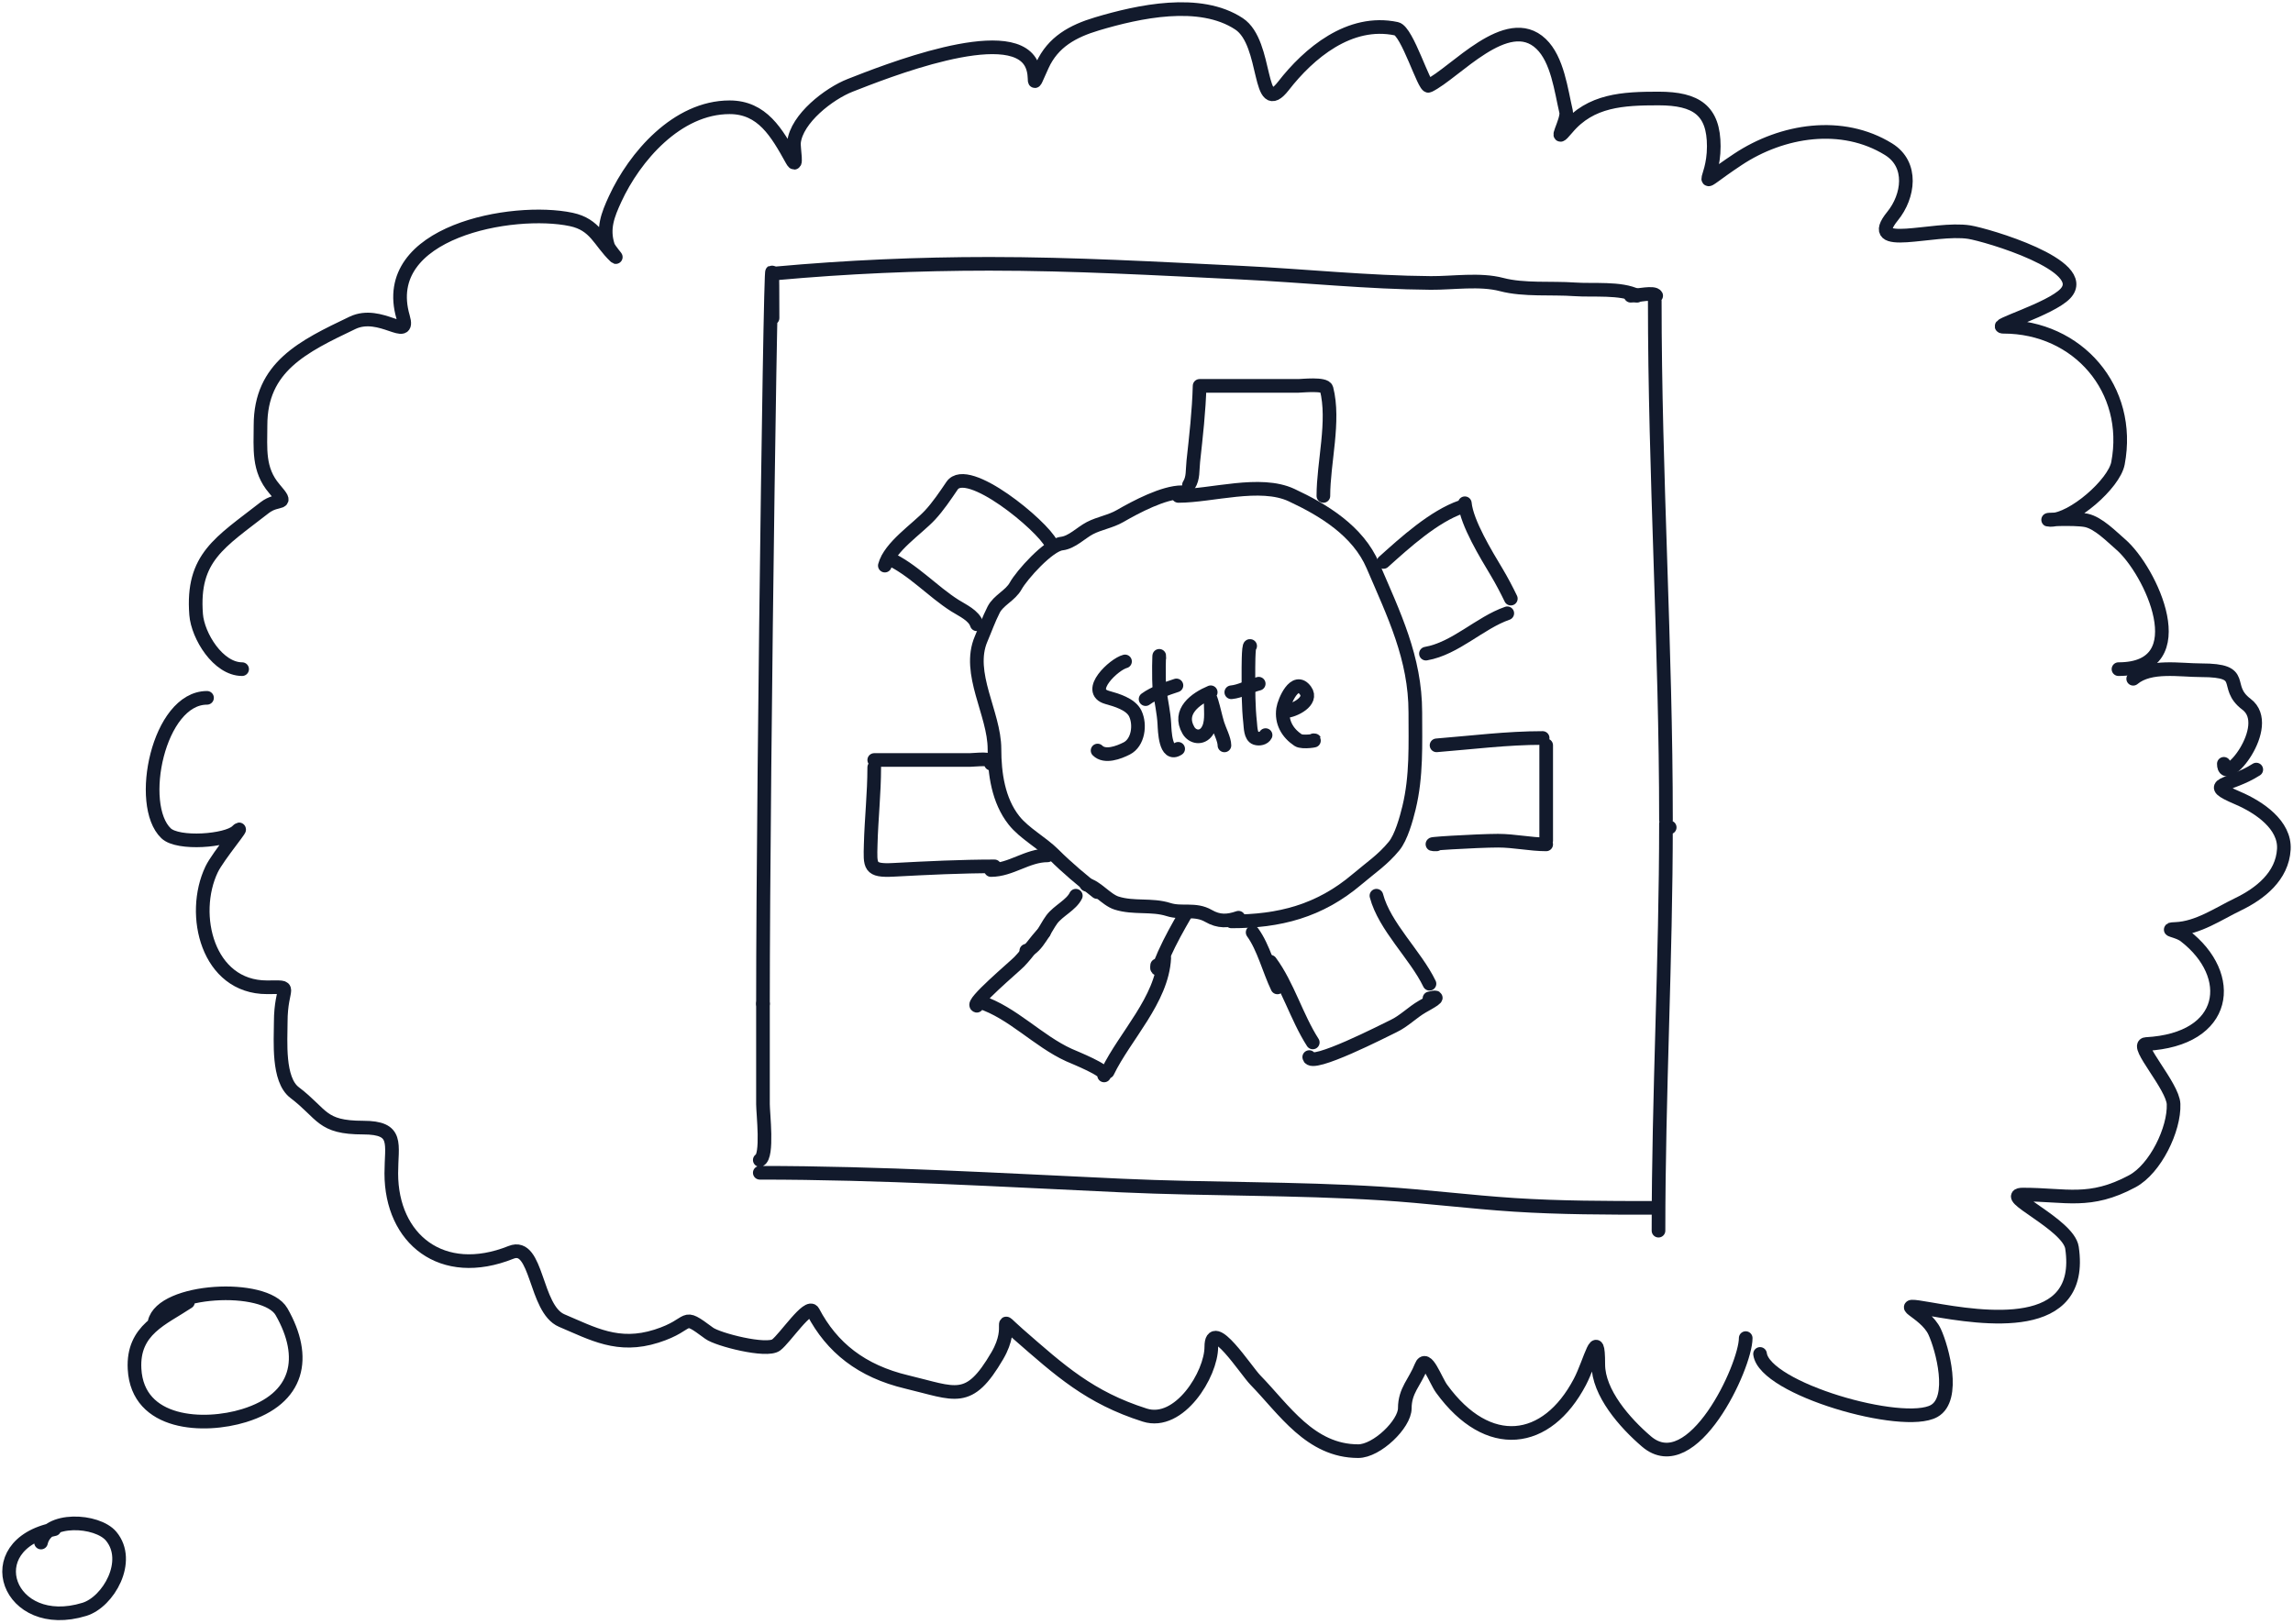 <svg xmlns="http://www.w3.org/2000/svg" width="504" height="357" fill="none"><path stroke="#121A2C" stroke-linecap="round" stroke-width="3" d="M263.671 84.834c-.145 5.562-.783 11.053-1.382 16.575-.213 1.971.014 3.697-.95 5.197M263.671 84.834h21.723c.719 0 5.867-.573 6.175.627 1.828 7.111-.691 16.199-.691 23.564M304.093 123.541c4.73-4.253 11.067-10.009 17.101-12.096M321.972 110.639c.416 4.323 4.724 11.345 6.996 15.141 1.113 1.861 2.206 3.95 3.109 5.824M313.421 143.7c6.464-1.117 11.856-6.787 17.879-8.87M315.753 163.859c7.836-.625 15.445-1.613 23.32-1.613M339.851 163.857v20.966M315.753 185.631c-4.513 0 9.004-.807 13.517-.807 3.576 0 7.083.807 10.58.807M302.538 196.92c1.784 6.784 8.599 13.002 11.66 19.353M279.218 211.436c3.826 5.16 5.782 12.221 9.328 17.74M287.769 232.399c.302 2.507 16.736-5.959 18.526-6.81 2.309-1.097 4.14-3.028 6.349-4.3 1.196-.69 4.948-2.672 1.554-1.792M255.898 210.629c-.464 9.142-8.676 17.194-12.438 24.997M215.476 220.305c7.043 2.283 12.712 8.577 19.477 11.647 1.143.519 8.673 3.501 7.73 4.48M214.699 221.11c-1.444-.428 8.21-8.517 9.328-9.677 1.999-2.073 3.497-4.434 5.441-6.451M192.156 168.697c0 5.698-.631 11.305-.777 16.934-.126 4.801-.351 5.885 5.009 5.6 7.557-.402 14.904-.762 22.197-.762M192.156 167.084h20.988c1.315 0 5.36-.638 4.664.806M195.265 122.734c5.241 2.33 9.684 7.279 14.597 10.394 1.676 1.062 4.205 2.155 4.837 4.121"/><path stroke="#121A2C" stroke-linecap="round" stroke-width="3" d="M194.488 124.347c1.09-4.144 7.082-8.046 9.933-11.11 1.757-1.888 3.381-4.305 4.836-6.45 3.353-4.942 19.882 8.814 21.766 12.722M259.784 108.217c-4.031 0-10.108 3.227-13.603 5.241-2.106 1.214-4.509 1.555-6.607 2.643-1.96 1.017-3.936 3.142-6.219 3.405-2.884.332-8.783 6.918-10.106 9.318-1.159 2.105-3.777 3.122-4.836 5.197-1.105 2.163-1.807 4.216-2.764 6.451-3.231 7.539 2.936 16.397 2.936 24.191 0 5.373.829 11.309 4.276 15.679 2.272 2.881 6.121 4.883 8.766 7.526 2.907 2.904 6.284 5.74 9.501 8.243"/><path stroke="#121A2C" stroke-linecap="round" stroke-width="3" d="M259.007 109.026c7.329 0 17.967-3.404 24.875-.179 6.959 3.249 14.598 7.842 17.879 15.5 4.605 10.75 9.328 20.312 9.328 32.255 0 7.146.297 13.999-1.382 20.966-.596 2.475-1.728 6.526-3.282 8.422-2.492 3.042-5.124 4.76-8.119 7.302-8.299 7.044-17.131 9.273-27.639 9.273"/><path stroke="#121A2C" stroke-linecap="round" stroke-width="3" d="M238.796 194.5c2.078.269 4.297 3.294 6.608 4.032 3.792 1.21 7.716.244 11.444 1.433 2.924.934 5.85-.292 8.767 1.389 2.302 1.327 4.236 1.223 6.607.403M217.808 191.274c4.404 0 7.984-3.225 12.438-3.225M225.581 209.015c2.321-.535 4.261-5.107 5.615-6.898 1.442-1.91 4.282-3.151 5.268-5.197"/><path stroke="#121A2C" stroke-linecap="round" stroke-width="3" d="M254.343 212.24c-.272 2.26 1.165-1.597 1.555-2.464 1.402-3.117 2.969-5.895 4.664-8.825M275.331 204.982c2.41 3.333 3.627 8.33 5.442 12.096M247.279 145.412c-2.415.604-8.723 6.553-3.936 7.912 2.004.569 5.199 1.454 6.196 3.558 1.166 2.461.637 6.377-1.884 7.661-1.754.894-4.809 2.057-6.405.461M254.814 144.659c0-2.386-.237 4.794.084 7.158.328 2.424.893 4.86 1.025 7.305.079 1.45.205 7.392 3.035 5.505"/><path stroke="#121A2C" stroke-linecap="round" stroke-width="3" d="M251.8 153.702c1.888-1.385 4.575-2.279 6.781-3.014M266.117 152.193c-3.31 1.394-7.309 4.239-4.898 8.373.893 1.53 2.919 1.87 4.061.251 1.191-1.69.837-4.178.837-6.133 0-.856-.186-1.674.209-.377.49 1.609.811 3.251 1.298 4.856.397 1.31 1.507 3.378 1.507 4.71M274.782 142.022c-.413-.31-.377 5.402-.377 6.049 0 3.652-.026 7.233.377 10.863.103.926.077 2.97 1.214 3.349.786.262 1.822.041 2.177-.669"/><path stroke="#121A2C" stroke-linecap="round" stroke-width="3" d="M270.638 152.194c2.006-.182 4.053-1.39 6.028-1.883M282.694 156.337c1.694-.089 5.963-2.149 4.249-4.521-2.305-3.192-4.667 2.356-4.919 4.06-.425 2.887.944 5.269 3.308 6.845.94.627 4.521.021 3.39.021M169.805 69.92c0-50.255-2.104 100.495-2.104 150.749"/><path stroke="#121A2C" stroke-linecap="round" stroke-width="3" d="M167.701 220.668v22.087c0 2.036 1.116 11.361-.701 12.27M167 257.832c26.468 0 53.104 1.593 79.543 2.805 19.02.872 38.058.556 57.066 1.753 9.763.614 19.464 1.863 29.215 2.493 10.119.652 20.372.662 30.501.662M170.506 60.104c15.6-1.419 31.226-2.104 46.939-2.104 18.583 0 36.874 1.042 55.43 1.948 13.844.675 27.745 2.158 41.602 2.259 4.905.035 10.776-.914 15.582.35 4.902 1.29 11.001.685 16.048 1.052 4.009.292 10.107-.4 13.712 1.403"/><path stroke="#121A2C" stroke-linecap="round" stroke-width="3" d="M358.417 65.013c1.508 0 5.17-.878 5.609 0M363.716 66.152c0 38.052 2.463 76.015 2.463 114.106M367 181.9h-.821M366.179 181.08c0 29.853-1.642 59.595-1.642 89.478M9.015 339.123c1.264-5.691 12.357-5.061 15.418-1.387 4.55 5.46-.62 14.455-5.873 16.072-16.839 5.181-23.8-14.184-6.608-17.622M33.979 290.665c1.626-7.319 24.307-8.573 27.9-2.285 5.722 10.013 3.897 19.109-8.24 22.843-8.77 2.699-23.413 2.124-24.066-10.279-.454-8.623 6.165-10.963 11.748-14.685M45.504 153.418c-10.708 0-15.52 23.574-9 29.781 2.654 2.527 13.317 1.674 15.526-.429 2.442-2.326-4.084 5.362-5.513 8.356-4.753 9.954-.883 25.924 12.15 25.924 6.157 0 3.038-.69 3.038 7.713 0 4.054-.694 12.584 3.038 15.426 6.292 4.793 5.797 7.713 15.076 7.713 7.894 0 6.188 3.553 6.188 10.07 0 14.368 11.08 23.467 26.327 17.354 5.843-2.342 5.165 12.47 11.138 14.998 6.838 2.893 12.39 6.101 20.814 3.428 8.351-2.651 5.099-5.449 11.588-.643 1.892 1.401 12.654 4.159 14.739 2.571 1.958-1.491 7.076-9.235 8.101-7.285 4.134 7.874 10.64 13.058 20.589 15.426 10.78 2.567 13.611 5.017 19.914-5.784 4.045-6.934-.627-9.287 4.612-4.714 9.146 7.982 15.659 13.933 27.79 17.783 7.592 2.41 14.626-8.992 14.626-14.998 0-6.703 7.612 5.169 9.676 7.285 6.312 6.473 12.086 15.64 22.614 15.64 4.098 0 10.238-5.956 10.238-9.427 0-3.907 2.219-5.704 3.6-9.213 1.129-2.866 3.089 2.987 4.501 4.928 10.199 14.028 23.135 12.29 30.377-1.5 2.375-4.523 4.05-12.639 4.05-3.856 0 6.247 5.855 12.88 10.576 16.926 10.122 8.673 21.826-16.531 21.826-22.711"/><path stroke="#121A2C" stroke-linecap="round" stroke-width="3" d="M53.218 147.11c-5.27 0-9.744-7.317-10.108-12.009-.977-12.582 5.265-15.84 15.05-23.483 3.006-2.348 5.555-.19 2.134-4.182-3.609-4.21-3.033-8.82-3.033-13.94 0-12.824 9.29-17.3 20.217-22.517 6.176-2.948 12.758 4.344 11.12-1.287-5.47-18.796 24.155-24.16 36.951-21.445 5.361 1.137 6.148 4.796 9.659 8.149.691.659-1.285-1.468-1.572-2.36-1.219-3.782-.049-6.776 1.572-10.293 4.256-9.233 13.587-20.159 25.159-20.159 7.178 0 10.356 5.547 13.702 11.58 1.296 2.336.312-2.611.45-3.86.576-5.223 7.685-10.721 12.354-12.545 7.282-2.844 34.983-13.947 39.76-4.825 1.671 3.19-.394 6.705 2.471.429 2.341-5.127 6.664-7.517 12.018-9.115 9.105-2.716 22.605-5.696 31.223 0 6.409 4.236 3.973 21.07 9.772 13.618 5.54-7.12 14.489-14.738 24.822-12.545 2.381.505 6.111 13.006 7.076 12.545 5.769-2.754 17.238-16.354 24.709-9.221 3.608 3.445 4.398 10.155 5.503 14.904.459 1.969-3.255 7.8.225 3.646 5.187-6.19 12.253-6.54 20.104-6.54 8.34 0 12.131 2.663 12.131 10.508 0 8.436-4.992 9.716 5.278 2.895 9.784-6.498 22.943-8.547 33.133-2.252 5.471 3.379 4.403 10.389.899 14.69-6.426 7.888 9.007 2.311 16.847 3.538 3.674.575 26.93 7.344 21.116 13.511-3.244 3.44-16.528 7.292-13.591 7.292 16.358 0 28.258 13.751 25.159 30.023-.854 4.488-9.904 12.439-14.826 12.439-2.621 0 5.304-.436 7.863.107 2.667.566 5.546 3.554 7.525 5.254 6.633 5.7 16.851 27.45-.45 27.45M386.858 297.662c.995 7.673 31.412 16.396 38.265 12.544 4.788-2.692 1.804-13.742.112-17.411-2.142-4.644-10.145-6.594-.898-4.974 11.627 2.037 33.905 5.519 31.083-13.518-.764-5.156-16.177-11.679-10.773-11.679 9.506 0 14.657 2.09 24.014-2.92 5.11-2.735 9.308-11.484 9.089-16.977-.157-3.941-8.638-13.055-6.059-13.194 18.105-.969 19.799-15.101 8.528-23.79-1.58-1.218-4.773-1.404-2.02-1.514 4.906-.197 9.41-3.345 13.69-5.407 4.893-2.358 9.757-6.18 10.099-12.112.309-5.351-5.421-9.243-10.099-11.246-7.843-3.36-1.979-2.406 4.04-6.273"/><path stroke="#121A2C" stroke-linecap="round" stroke-width="3" d="M468.877 149.223c3.724-3.108 10.254-1.87 14.942-1.87 10.479 0 4.663 3.501 9.961 7.48 6.295 4.728-4.981 18.583-4.981 13.092"/></svg>